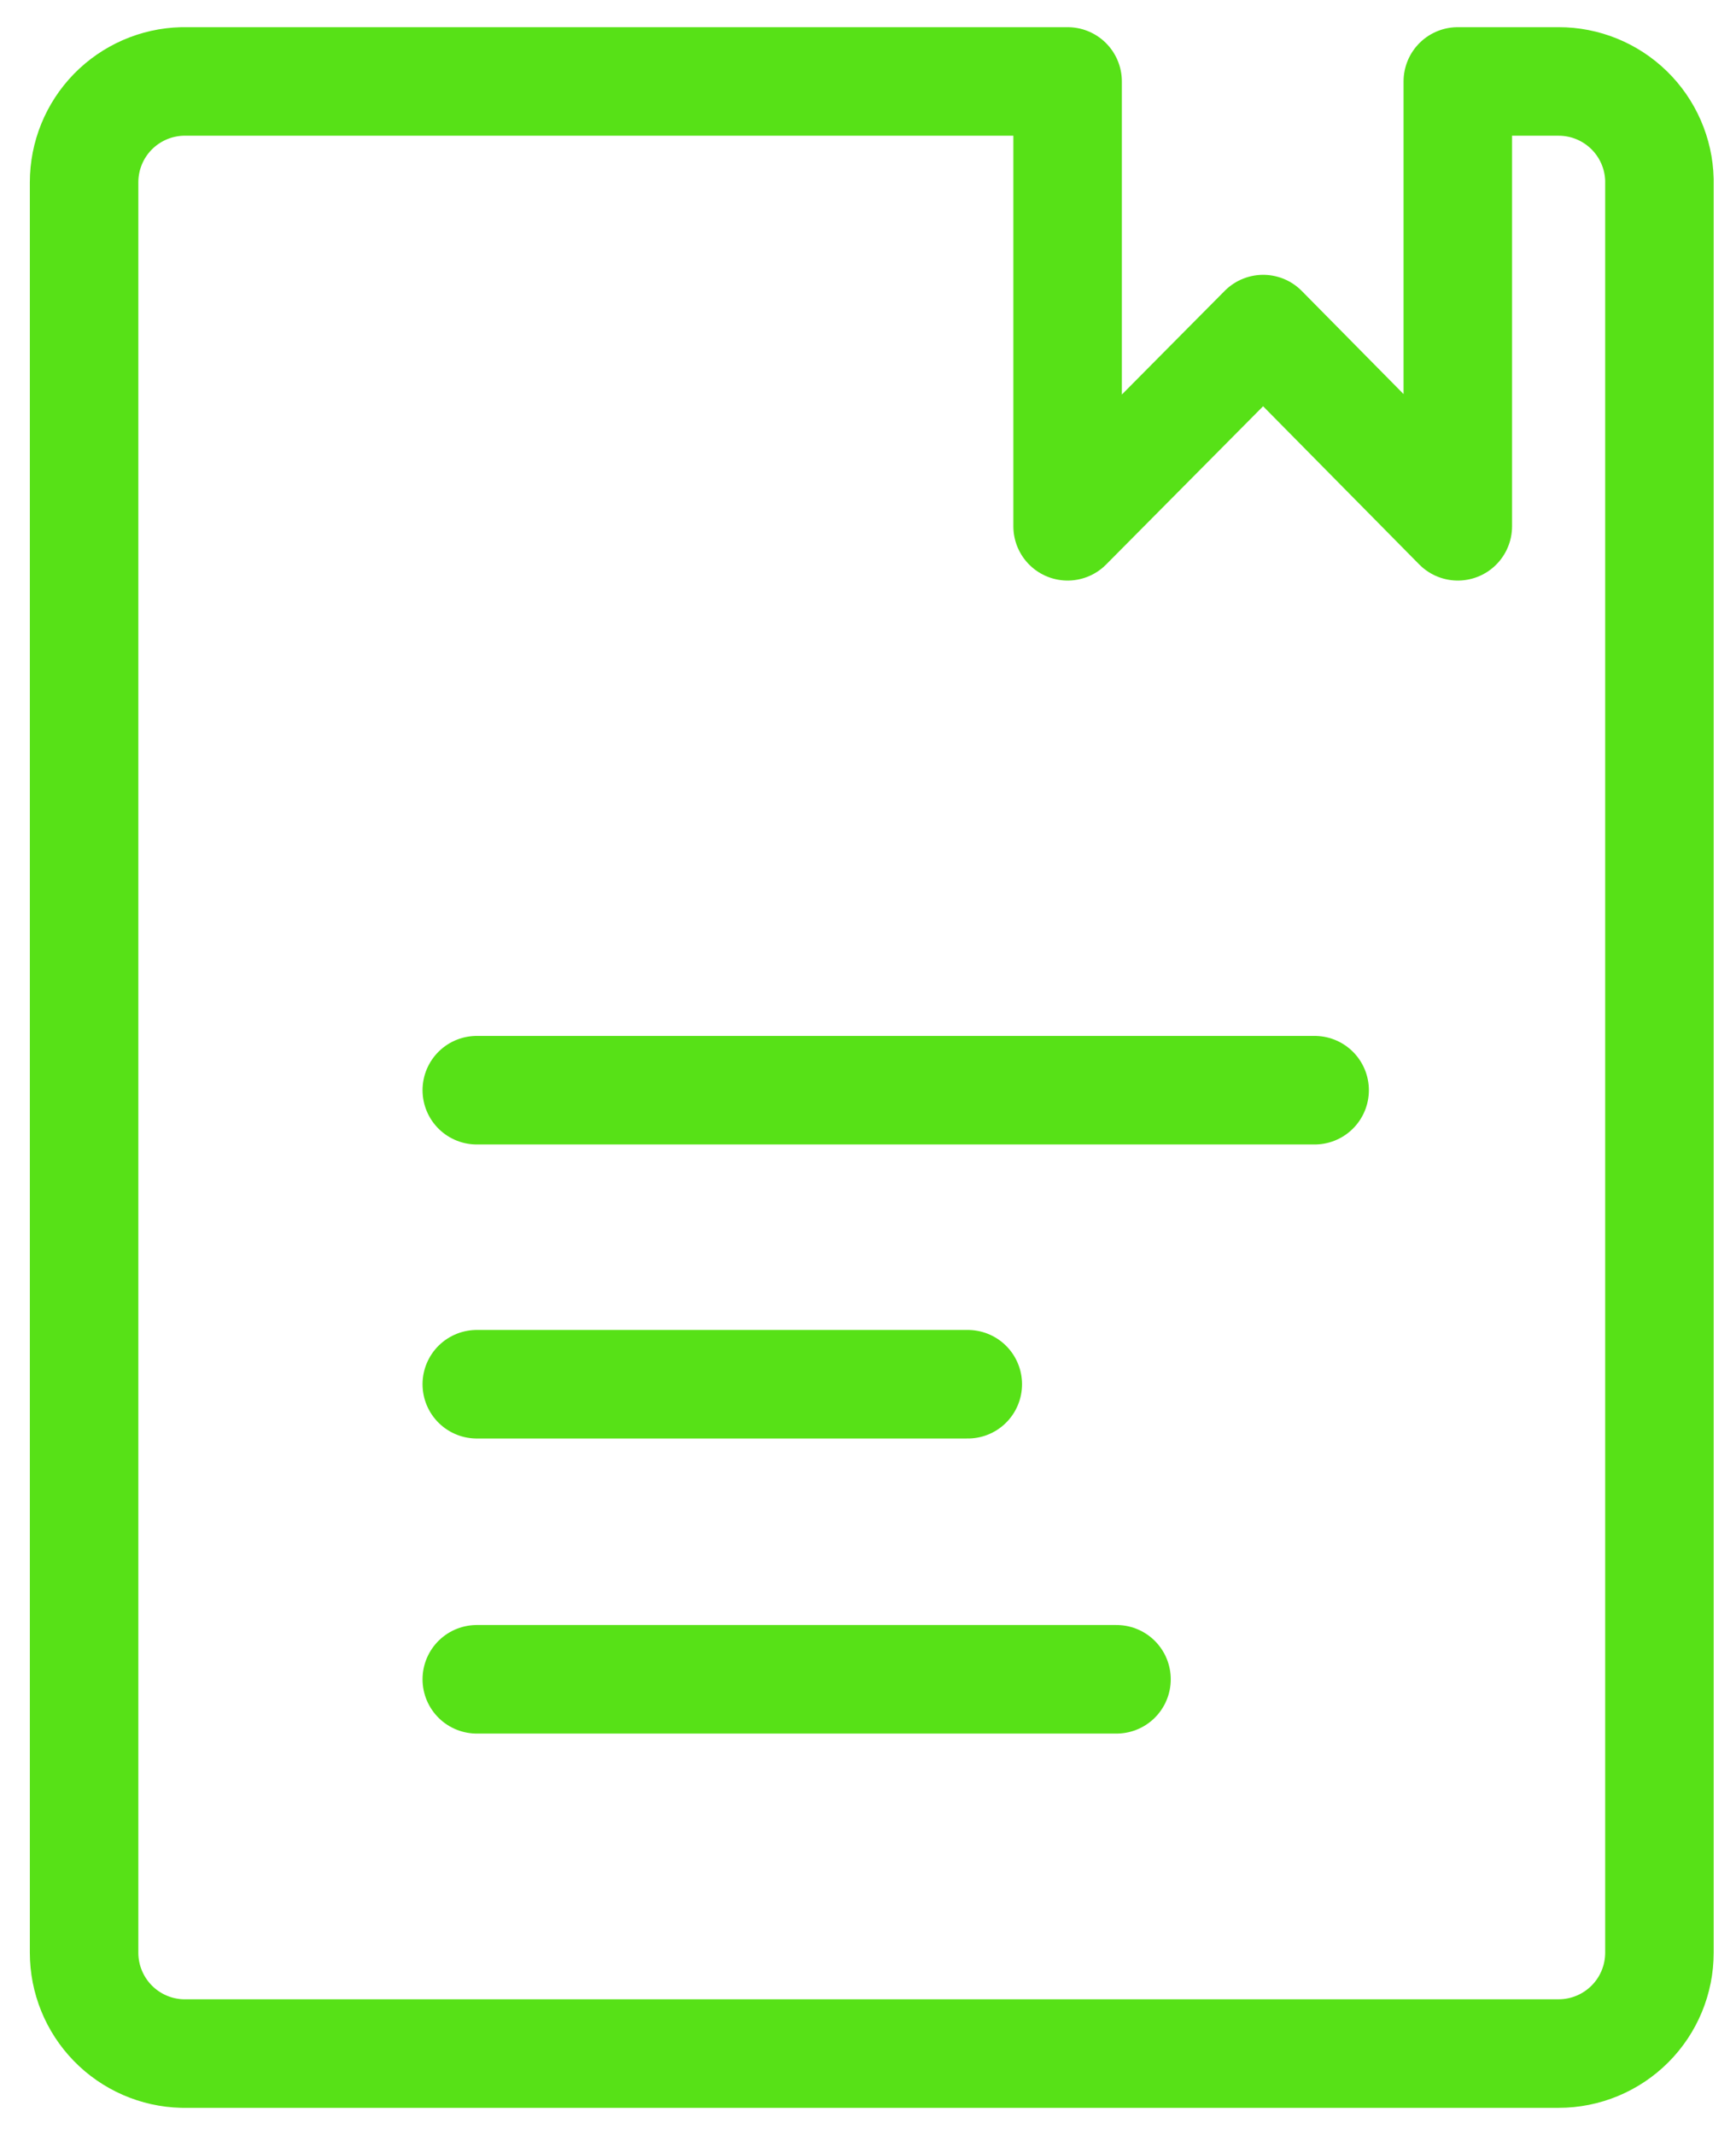 <?xml version="1.0" encoding="UTF-8"?> <svg xmlns="http://www.w3.org/2000/svg" width="48" height="59" viewBox="0 0 48 59" fill="none"><path d="M13.183 30.128H36.349M13.183 46.408H30.871M13.183 38.254H26.759M5.043 2.251C4.316 2.269 3.625 2.571 3.117 3.091C2.609 3.612 2.325 4.311 2.325 5.038V53.963C2.325 54.69 2.609 55.389 3.117 55.91C3.625 56.431 4.316 56.733 5.043 56.751H43.096C43.835 56.751 44.544 56.457 45.067 55.934C45.59 55.411 45.883 54.702 45.883 53.963V4.969C45.865 4.242 45.563 3.55 45.042 3.042C44.522 2.535 43.823 2.25 43.096 2.251H40.308V14.544L34.927 9.095L29.519 14.544V2.251H5.043Z" stroke="#57E117" stroke-width="3" stroke-linecap="round" stroke-linejoin="round"></path></svg> 